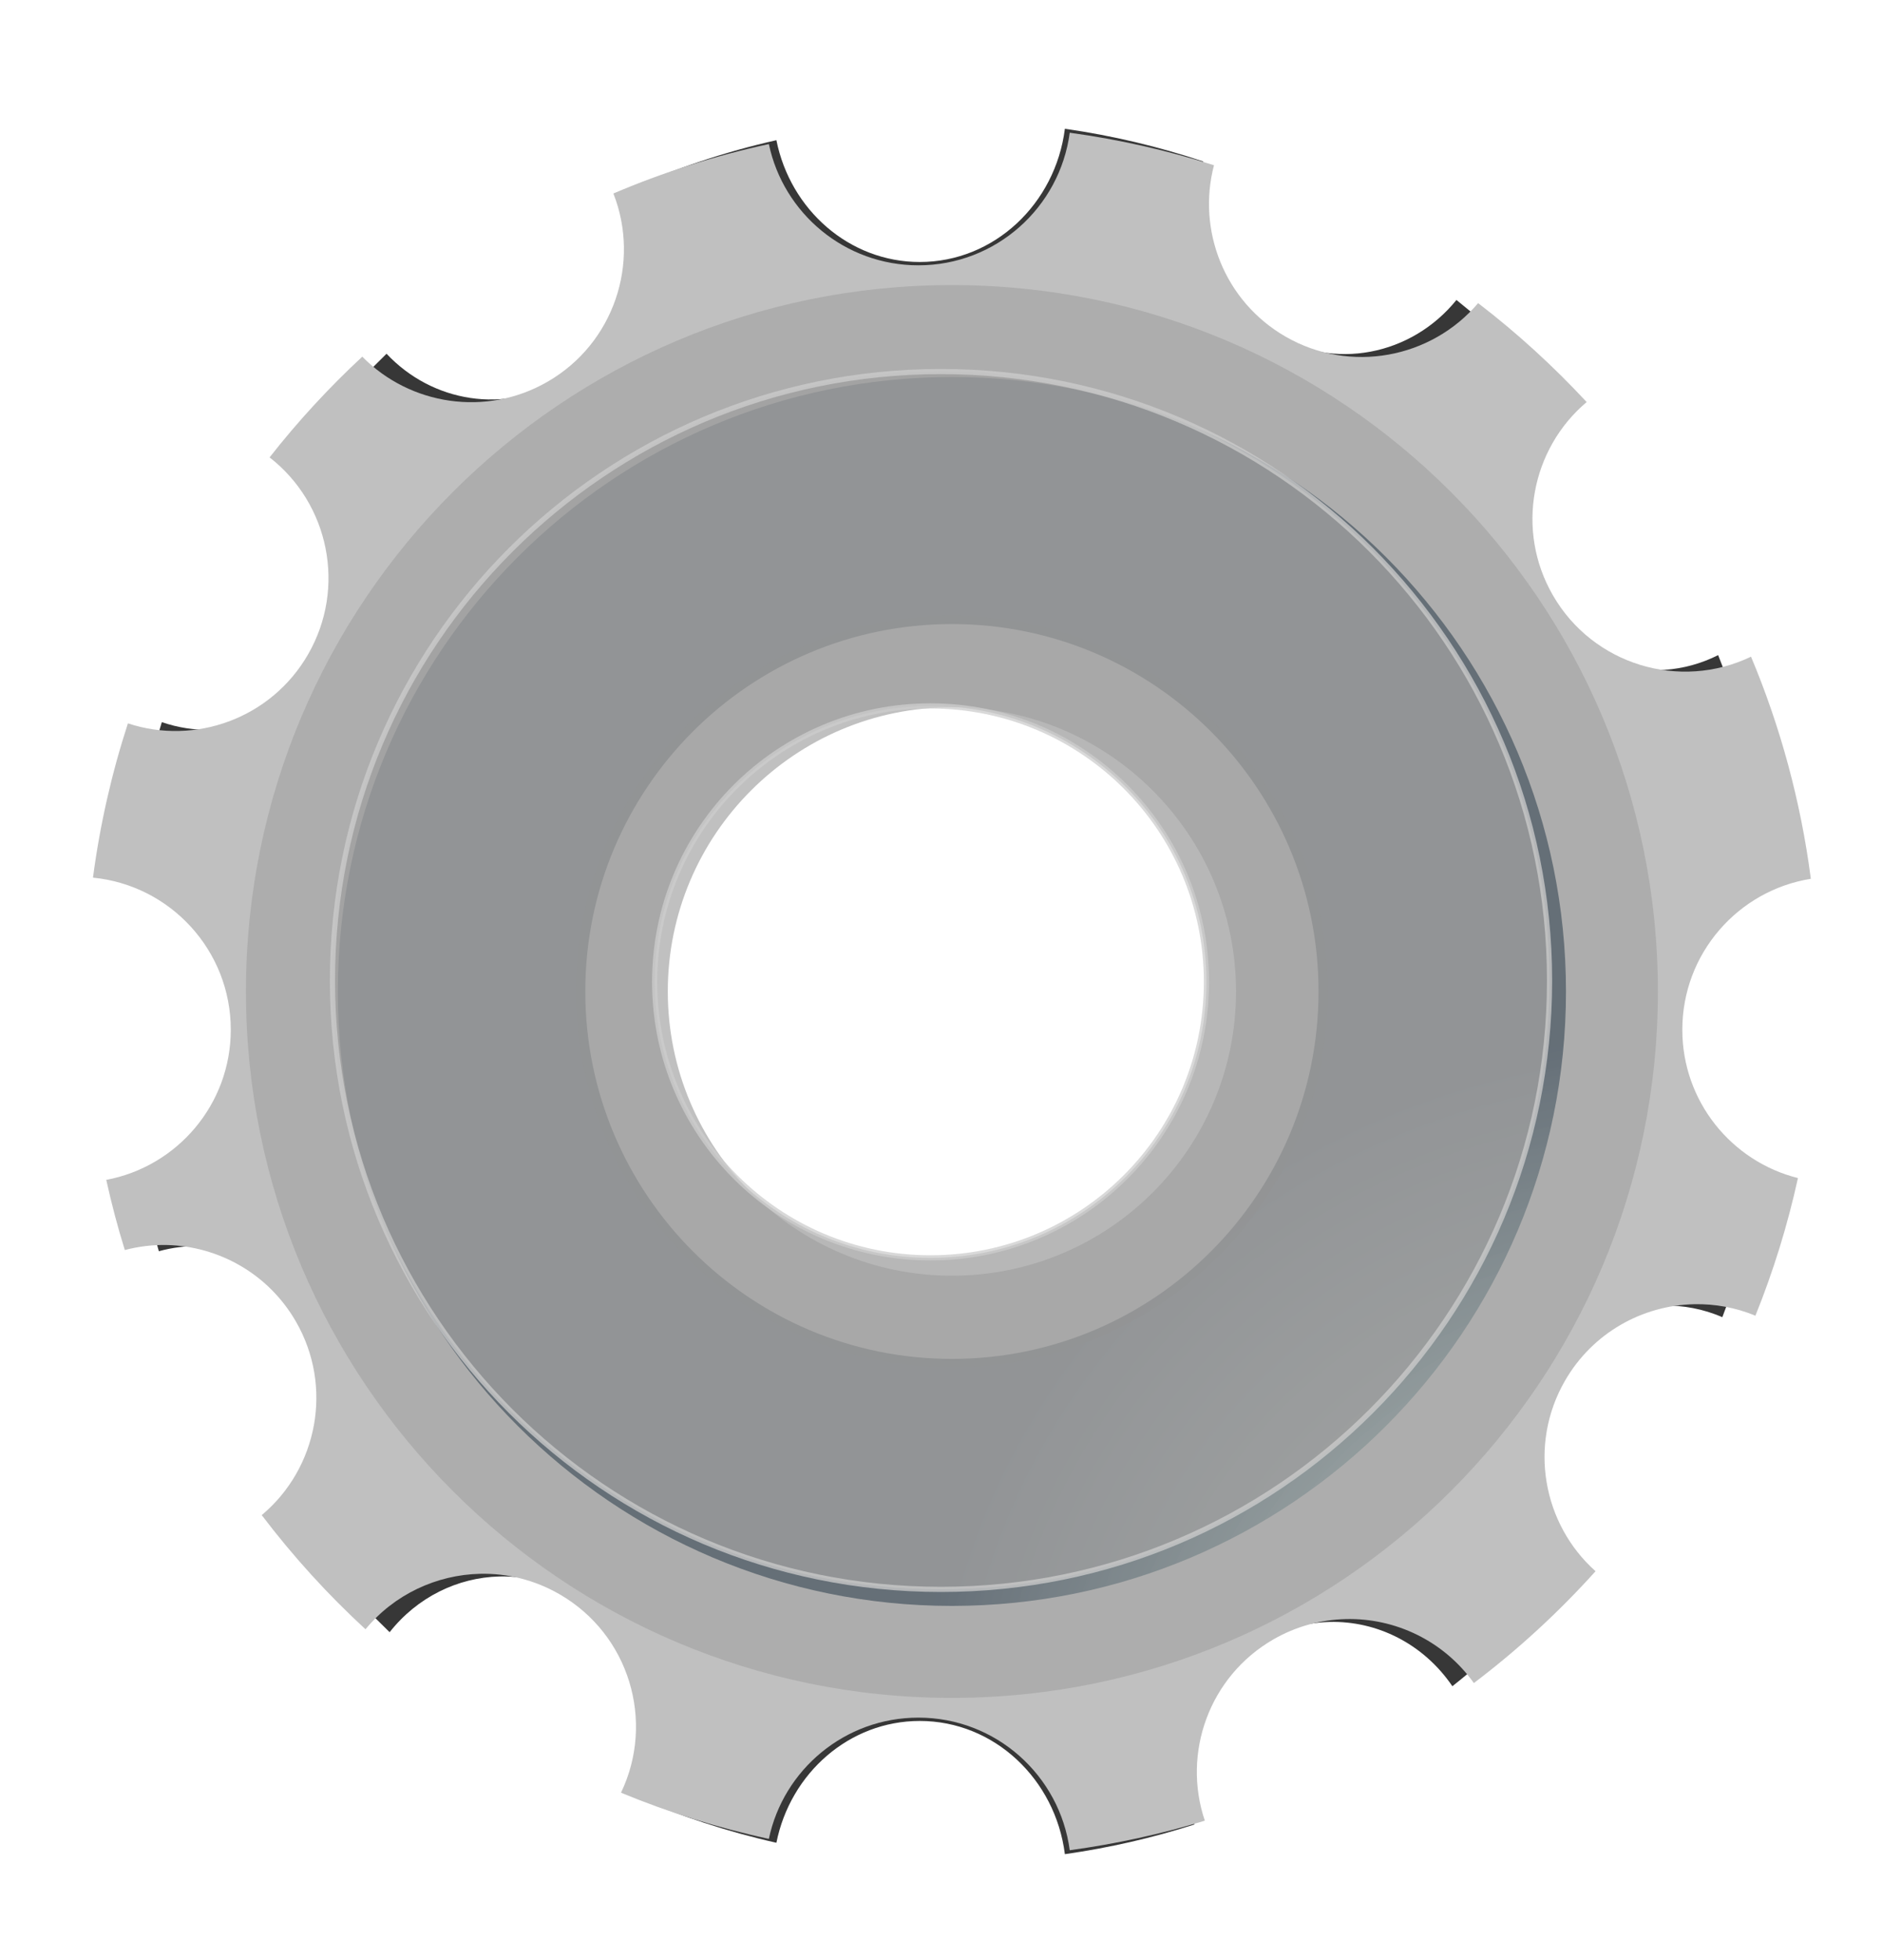 <?xml version="1.0" encoding="UTF-8" standalone="no"?>
<svg
   xmlns:dc="http://purl.org/dc/elements/1.1/"
   xmlns:cc="http://creativecommons.org/ns#"
   xmlns:rdf="http://www.w3.org/1999/02/22-rdf-syntax-ns#"
   xmlns:svg="http://www.w3.org/2000/svg"
   xmlns="http://www.w3.org/2000/svg"
   xmlns:xlink="http://www.w3.org/1999/xlink"
   xmlns:sodipodi="http://sodipodi.sourceforge.net/DTD/sodipodi-0.dtd"
   xmlns:inkscape="http://www.inkscape.org/namespaces/inkscape"
   width="20"
   height="20.813"
   id="svg2"
   version="1.1"
   inkscape:version="0.48.4 r9939"
   sodipodi:docname="gear.svg">
  <sodipodi:namedview
     pagecolor="#ffffff"
     bordercolor="#666666"
     borderopacity="1"
     objecttolerance="10"
     gridtolerance="10"
     guidetolerance="10"
     inkscape:pageopacity="0"
     inkscape:pageshadow="2"
     inkscape:window-width="1356"
     inkscape:window-height="712"
     id="namedview29"
     showgrid="false"
     fit-margin-top="0"
     fit-margin-left="0"
     fit-margin-right="0"
     fit-margin-bottom="0"
     inkscape:zoom="13.65"
     inkscape:cx="3.2167605"
     inkscape:cy="5.1907806"
     inkscape:window-x="0"
     inkscape:window-y="26"
     inkscape:window-maximized="1"
     inkscape:current-layer="svg2" />
  <defs
     id="defs4">
    <linearGradient
       id="linearGradient2254">
      <stop
         offset="0"
         id="stop2256"
         stop-color="#bedcdc" />
      <stop
         id="stop2264"
         offset="0.5"
         stop-opacity="0.741"
         stop-color="#8e9e9e" />
      <stop
         offset="1"
         id="stop2258"
         stop-opacity="0.839"
         stop-color="#404f5c" />
    </linearGradient>
    <radialGradient
       xlink:href="#linearGradient2254"
       id="radialGradient2340"
       gradientUnits="userSpaceOnUse"
       gradientTransform="matrix(-0.106,-0.931,0.994,-0.113,45.964,812.423)"
       cx="380"
       cy="389.505"
       fx="380"
       fy="389.505"
       r="148.857" />
    <filter
       id="filter3340"
       color-interpolation-filters="sRGB">
      <feGaussianBlur
         stdDeviation="3.959"
         id="feGaussianBlur3342" />
    </filter>
    <filter
       id="filter3390"
       color-interpolation-filters="sRGB">
      <feGaussianBlur
         stdDeviation="10.094"
         id="feGaussianBlur3392" />
    </filter>
    <radialGradient
       xlink:href="#linearGradient2254"
       id="radialGradient3406"
       gradientUnits="userSpaceOnUse"
       gradientTransform="matrix(0.087,-0.581,0.622,0.094,261.992,772.779)"
       cx="380"
       cy="389.505"
       fx="380"
       fy="389.505"
       r="148.857" />
    <radialGradient
       inkscape:collect="always"
       xlink:href="#linearGradient2254"
       id="radialGradient3798"
       gradientUnits="userSpaceOnUse"
       gradientTransform="matrix(-0.106,-0.931,0.994,-0.113,45.964,812.423)"
       cx="380"
       cy="389.505"
       fx="380"
       fy="389.505"
       r="148.857" />
    <radialGradient
       inkscape:collect="always"
       xlink:href="#linearGradient2254"
       id="radialGradient3810"
       gradientUnits="userSpaceOnUse"
       gradientTransform="matrix(-0.106,-0.931,0.994,-0.113,45.964,812.423)"
       cx="380"
       cy="389.505"
       fx="380"
       fy="389.505"
       r="148.857" />
    <radialGradient
       inkscape:collect="always"
       xlink:href="#linearGradient2254"
       id="radialGradient3820"
       gradientUnits="userSpaceOnUse"
       gradientTransform="matrix(-0.106,-0.931,0.994,-0.113,45.964,812.423)"
       cx="380"
       cy="389.505"
       fx="380"
       fy="389.505"
       r="148.857" />
    <radialGradient
       inkscape:collect="always"
       xlink:href="#linearGradient2254"
       id="radialGradient3844"
       gradientUnits="userSpaceOnUse"
       gradientTransform="matrix(-0.106,-0.931,0.994,-0.113,45.964,812.423)"
       cx="380"
       cy="389.505"
       fx="380"
       fy="389.505"
       r="148.857" />
  </defs>
  <g
     id="g3834"
     transform="translate(0,-2.081)">
    <g
       transform="matrix(0.055,0,0,0.055,-3.734,-2.067)"
       id="svg_1"
       externalResourcesRequired="false">
      <path
         style="opacity:0.885;fill:#000000;stroke-width:0;stroke-miterlimit:4;filter:url(#filter3390)"
         inkscape:connector-curvature="0"
         stroke-miterlimit="4"
         d="m 273.646,100.286 c -1.84,14.51 -13.688,25.723 -28.038,25.723 -13.621,1e-5 -25.009,-10.087 -27.704,-23.521 -9.98,2.251 -19.605,5.485 -28.802,9.583 5.04,13.428 0.105,29.076 -12.18,36.507 -11.407,6.9 -25.516,4.549 -34.343,-4.854 -6.19,6.03 -11.951,12.564 -17.171,19.542 10.991,8.943 14.27,25.253 7.117,38.234 -6.823,12.381 -20.894,17.674 -33.364,13.362 -2.988,9.625 -5.181,19.629 -6.472,29.927 14.323,1.462 25.53,14.112 25.53,29.501 1e-5,14.497 -9.944,26.552 -23.07,29.126 0.977,4.611 2.109,9.151 3.439,13.612 2.568,-0.708 5.193,-1.037 7.786,-0.976 9.559,0.226 18.78,5.535 23.906,14.838 6.978,12.663 4.023,28.489 -6.329,37.558 5.776,7.965 12.211,15.38 19.225,22.145 5.333,-6.769 13.166,-10.569 21.231,-10.76 5.007,-0.118 10.084,1.165 14.735,3.979 12.897,7.801 17.708,24.646 11.368,38.484 8.769,3.804 17.923,6.822 27.393,8.958 2.695,-13.434 14.083,-23.521 27.704,-23.521 14.35,0 26.198,11.213 28.038,25.723 8.575,-1.225 16.939,-3.143 25.029,-5.73 -4.232,-13.114 0.804,-27.971 12.682,-35.156 4.228,-2.558 8.835,-3.83 13.398,-3.954 9.174,-0.248 18.177,4.206 23.763,12.411 8.158,-6.468 15.708,-13.742 22.545,-21.694 -9.806,-9.157 -12.484,-24.574 -5.66,-36.958 5.127,-9.304 14.347,-14.612 23.906,-14.838 3.813,-0.09 7.686,0.634 11.368,2.227 3.304,-8.571 5.952,-17.497 7.881,-26.699 -12.302,-3.222 -21.422,-14.891 -21.422,-28.775 0,-14.767 10.322,-27.017 23.811,-29.276 -1.871,-15.083 -5.653,-29.532 -11.081,-43.088 -13.204,6.628 -29.265,1.595 -36.707,-11.911 -6.958,-12.626 -4.025,-28.401 6.257,-37.483 -6.173,-6.966 -12.898,-13.401 -20.109,-19.192 -8.679,10.708 -23.683,13.752 -35.704,6.481 -11.298,-6.834 -16.402,-20.614 -13.231,-33.229 -8.617,-2.867 -17.547,-4.995 -26.724,-6.306 z m -21.828,107.095 c 0.979,0 1.946,0.024 2.914,0.075 3.869,0.206 7.646,0.822 11.272,1.802 0.907,0.245 1.81,0.511 2.699,0.801 1.777,0.58 3.509,1.248 5.206,2.002 0.849,0.376 1.682,0.781 2.508,1.201 0.413,0.21 0.835,0.43 1.242,0.651 0.057,0.031 0.11,0.069 0.167,0.1 0.554,0.3 1.105,0.607 1.648,0.926 0.598,0.352 1.182,0.703 1.767,1.076 1.561,0.995 3.08,2.06 4.538,3.203 0.546,0.428 1.092,0.878 1.624,1.326 0.327,0.276 0.658,0.542 0.979,0.826 0.433,0.381 0.844,0.782 1.266,1.176 0.791,0.739 1.568,1.493 2.317,2.277 0.482,0.505 0.945,1.029 1.409,1.551 0.008,0.009 0.016,0.016 0.024,0.025 0.214,0.242 0.434,0.48 0.645,0.726 0.541,0.63 1.062,1.272 1.576,1.927 0.144,0.184 0.288,0.365 0.43,0.55 0.429,0.558 0.856,1.127 1.266,1.702 0.511,0.717 1,1.436 1.481,2.177 0.671,1.035 1.325,2.097 1.934,3.178 0.347,0.615 0.677,1.247 1.003,1.877 0.874,1.686 1.67,3.401 2.388,5.18 0.315,0.779 0.624,1.556 0.908,2.352 0.029,0.081 0.043,0.169 0.072,0.25 0.252,0.716 0.49,1.448 0.716,2.177 0.031,0.1 0.065,0.2 0.096,0.3 0.088,0.289 0.155,0.585 0.239,0.876 0.206,0.714 0.416,1.427 0.597,2.152 0.05,0.2 0.096,0.4 0.143,0.601 0.122,0.513 0.225,1.034 0.334,1.551 0.135,0.639 0.267,1.28 0.382,1.927 0.006,0.034 0.018,0.066 0.024,0.1 0.01,0.058 0.014,0.117 0.024,0.175 0.13,0.747 0.255,1.496 0.358,2.252 0.007,0.05 0.017,0.1 0.024,0.15 0.022,0.166 0.027,0.334 0.048,0.5 0.088,0.699 0.175,1.396 0.239,2.102 0.08,0.877 0.148,1.765 0.191,2.652 0.048,1.005 0.072,2.035 0.072,3.053 0,2.052 -0.093,4.057 -0.287,6.055 -8.2e-4,0.008 7.7e-4,0.017 0,0.025 -0.097,0.991 -0.216,1.977 -0.358,2.953 -0.001,0.008 10e-4,0.017 0,0.025 -0.143,0.976 -0.314,1.943 -0.502,2.903 -0.002,0.008 0.002,0.017 0,0.025 -0.094,0.48 -0.202,0.951 -0.31,1.426 -0.105,0.476 -0.218,0.954 -0.334,1.426 -0.002,0.008 0.002,0.017 0,0.025 -0.232,0.942 -0.49,1.879 -0.764,2.802 -0.002,0.008 0.002,0.017 0,0.025 -0.552,1.854 -1.195,3.683 -1.911,5.455 -0.719,1.779 -1.514,3.494 -2.388,5.18 -0.003,0.006 0.003,0.018 0,0.025 -0.872,1.679 -1.825,3.303 -2.842,4.879 -0.004,0.006 0.004,0.019 0,0.025 -0.507,0.785 -1.035,1.544 -1.576,2.302 -0.004,0.005 0.004,0.02 0,0.025 -0.542,0.758 -1.121,1.498 -1.696,2.227 -0.004,0.005 0.004,0.02 0,0.025 -2.312,2.932 -4.891,5.636 -7.69,8.057 -2.804,2.425 -5.834,4.574 -9.051,6.406 -1.609,0.916 -3.27,1.749 -4.968,2.502 -1.698,0.753 -3.429,1.422 -5.206,2.002 -0.889,0.29 -1.792,0.556 -2.699,0.801 -3.627,0.978 -7.404,1.596 -11.272,1.802 -0.967,0.051 -1.934,0.075 -2.914,0.075 -0.979,0 -1.946,-0.024 -2.914,-0.075 -3.869,-0.206 -7.646,-0.822 -11.272,-1.802 -0.907,-0.245 -1.81,-0.511 -2.699,-0.801 -1.777,-0.58 -3.509,-1.248 -5.206,-2.002 -1.698,-0.753 -3.359,-1.586 -4.968,-2.502 -0.804,-0.458 -1.584,-0.954 -2.364,-1.451 -0.78,-0.497 -1.559,-1.018 -2.317,-1.551 -0.755,-0.535 -1.492,-1.08 -2.221,-1.651 -1.457,-1.142 -2.859,-2.348 -4.203,-3.628 -0.668,-0.636 -1.32,-1.308 -1.958,-1.977 -0.646,-0.677 -1.272,-1.343 -1.887,-2.052 -0.004,-0.005 0.004,-0.02 0,-0.025 -0.611,-0.705 -1.213,-1.417 -1.791,-2.152 -0.579,-0.735 -1.151,-1.489 -1.696,-2.252 -0.545,-0.764 -1.066,-1.536 -1.576,-2.327 -1.021,-1.582 -1.968,-3.219 -2.842,-4.904 -0.874,-1.686 -1.67,-3.401 -2.388,-5.18 -0.003,-0.007 0.003,-0.018 0,-0.025 -0.356,-0.883 -0.711,-1.774 -1.027,-2.677 -0.003,-0.007 0.003,-0.018 0,-0.025 -0.318,-0.911 -0.607,-1.821 -0.884,-2.752 -0.271,-0.911 -0.511,-1.824 -0.74,-2.752 -0.017,-0.067 -0.032,-0.134 -0.048,-0.2 -0.206,-0.845 -0.402,-1.718 -0.573,-2.577 -0.043,-0.216 -0.079,-0.434 -0.119,-0.651 -0.114,-0.609 -0.238,-1.211 -0.334,-1.827 -0.048,-0.308 -0.1,-0.616 -0.143,-0.926 -0.003,-0.024 0.003,-0.051 0,-0.075 -0.114,-0.814 -0.205,-1.628 -0.287,-2.452 -0.014,-0.142 -0.035,-0.283 -0.048,-0.425 -0.078,-0.844 -0.123,-1.698 -0.167,-2.552 -0.003,-0.068 -0.021,-0.133 -0.024,-0.2 -0.049,-1.013 -0.072,-2.027 -0.072,-3.053 0,-1.026 0.023,-2.039 0.072,-3.053 0.047,-1.003 0.118,-2.008 0.215,-3.003 8e-4,-0.008 -7.9e-4,-0.017 0,-0.025 0.096,-0.991 0.216,-1.976 0.358,-2.953 0.001,-0.008 -0.001,-0.017 0,-0.025 0.142,-0.976 0.314,-1.943 0.502,-2.903 0.002,-0.008 -0.002,-0.017 0,-0.025 0.188,-0.96 0.414,-1.91 0.645,-2.853 0.002,-0.008 -0.002,-0.017 0,-0.025 0.232,-0.942 0.49,-1.879 0.764,-2.802 0.002,-0.008 -0.002,-0.018 0,-0.025 0.277,-0.931 0.565,-1.842 0.884,-2.752 0.239,-0.682 0.503,-1.356 0.764,-2.027 0.03,-0.076 0.066,-0.149 0.096,-0.225 0.129,-0.326 0.248,-0.653 0.382,-0.976 0.207,-0.497 0.426,-0.986 0.645,-1.476 0.15,-0.336 0.298,-0.668 0.454,-1.001 0.343,-0.732 0.703,-1.461 1.075,-2.177 0.003,-0.006 -0.003,-0.019 0,-0.025 0.437,-0.843 0.887,-1.66 1.361,-2.477 0.478,-0.823 0.967,-1.631 1.481,-2.427 0.507,-0.785 1.035,-1.544 1.576,-2.302 0.004,-0.005 -0.004,-0.02 0,-0.025 0.541,-0.758 1.121,-1.497 1.696,-2.227 0.004,-0.005 -0.004,-0.02 0,-0.025 0.579,-0.734 1.18,-1.448 1.791,-2.152 1.833,-2.113 3.796,-4.086 5.899,-5.905 2.804,-2.425 5.834,-4.574 9.051,-6.406 1.609,-0.916 3.27,-1.749 4.968,-2.502 1.698,-0.753 3.429,-1.422 5.206,-2.002 0.889,-0.29 1.792,-0.556 2.699,-0.801 3.627,-0.978 7.404,-1.596 11.272,-1.802 0.967,-0.051 1.934,-0.075 2.914,-0.075 z"
         id="path3344" />
      <path
         style="fill:#c0c0c0;stroke-width:0;stroke-miterlimit:4"
         inkscape:connector-curvature="0"
         stroke-miterlimit="4"
         id="path2274"
         d="m 274.583,101.048 c -1.919,14.443 -14.276,25.605 -29.242,25.605 -14.205,2e-5 -26.082,-10.041 -28.893,-23.413 -10.409,2.241 -20.447,5.46 -30.039,9.54 5.257,13.367 0.109,28.943 -12.703,36.34 -11.896,6.868 -26.612,4.528 -35.817,-4.832 -6.456,6.003 -12.464,12.506 -17.909,19.453 11.462,8.902 14.883,25.137 7.423,38.059 -7.115,12.324 -21.791,17.593 -34.796,13.301 -3.117,9.581 -5.403,19.539 -6.75,29.79 14.938,1.455 26.626,14.047 26.626,29.366 0,14.43 -10.371,26.431 -24.061,28.993 1.019,4.59 2.199,9.11 3.587,13.55 2.678,-0.705 5.416,-1.032 8.12,-0.971 9.969,0.225 19.586,5.509 24.933,14.77 7.278,12.605 4.195,28.358 -6.601,37.386 6.024,7.929 12.736,15.31 20.051,22.043 5.562,-6.738 13.732,-10.521 22.143,-10.71 5.222,-0.118 10.517,1.16 15.368,3.96 13.451,7.766 18.469,24.533 11.856,38.308 9.146,3.787 18.693,6.79 28.569,8.917 2.811,-13.372 14.688,-23.413 28.893,-23.413 14.966,0 27.323,11.162 29.242,25.605 8.943,-1.219 17.666,-3.128 26.103,-5.704 -4.414,-13.054 0.838,-27.843 13.226,-34.995 4.41,-2.546 9.214,-3.813 13.973,-3.935 9.568,-0.247 18.958,4.187 24.783,12.354 8.508,-6.439 16.383,-13.679 23.513,-21.595 -10.227,-9.115 -13.02,-24.462 -5.903,-36.789 5.347,-9.261 14.963,-14.545 24.933,-14.77 3.977,-0.09 8.016,0.632 11.856,2.217 3.446,-8.531 6.208,-17.417 8.22,-26.577 -12.831,-3.207 -22.342,-14.823 -22.342,-28.644 0,-14.699 10.765,-26.894 24.833,-29.142 -1.952,-15.014 -5.896,-29.397 -11.557,-42.891 -13.771,6.598 -30.521,1.588 -38.283,-11.856 -7.256,-12.569 -4.198,-28.271 6.526,-37.312 -6.438,-6.934 -13.452,-13.34 -20.972,-19.104 -9.052,10.659 -24.7,13.69 -37.237,6.451 -11.783,-6.803 -17.106,-20.52 -13.799,-33.077 -8.987,-2.853 -18.3,-4.972 -27.872,-6.277 z m -22.766,106.605 c 1.021,0 2.03,0.024 3.039,0.075 4.035,0.205 7.974,0.819 11.756,1.793 0.946,0.244 1.888,0.509 2.815,0.797 1.854,0.577 3.659,1.243 5.43,1.993 0.885,0.375 1.754,0.777 2.615,1.196 0.431,0.209 0.87,0.428 1.295,0.648 0.059,0.03 0.115,0.069 0.174,0.1 0.578,0.299 1.152,0.605 1.719,0.922 0.624,0.351 1.233,0.7 1.843,1.071 1.628,0.99 3.213,2.051 4.732,3.188 0.57,0.426 1.139,0.874 1.694,1.32 0.341,0.275 0.687,0.54 1.021,0.822 0.452,0.38 0.88,0.778 1.32,1.171 0.825,0.736 1.635,1.486 2.416,2.267 0.502,0.503 0.986,1.024 1.47,1.544 0.008,0.009 0.017,0.016 0.025,0.025 0.224,0.241 0.453,0.478 0.673,0.722 0.564,0.628 1.107,1.267 1.644,1.918 0.151,0.183 0.3,0.363 0.448,0.548 0.447,0.555 0.893,1.122 1.32,1.694 0.533,0.714 1.043,1.429 1.544,2.167 0.7,1.031 1.382,2.087 2.018,3.163 0.362,0.613 0.706,1.242 1.046,1.868 0.912,1.678 1.741,3.385 2.491,5.156 0.328,0.776 0.651,1.549 0.946,2.341 0.03,0.081 0.045,0.168 0.075,0.249 0.263,0.713 0.512,1.441 0.747,2.167 0.032,0.1 0.068,0.199 0.1,0.299 0.092,0.288 0.162,0.582 0.249,0.872 0.215,0.711 0.434,1.42 0.623,2.142 0.052,0.199 0.1,0.398 0.149,0.598 0.128,0.51 0.234,1.029 0.349,1.544 0.141,0.636 0.278,1.274 0.399,1.918 0.006,0.034 0.019,0.066 0.025,0.1 0.011,0.058 0.014,0.117 0.025,0.174 0.135,0.743 0.266,1.489 0.374,2.242 0.007,0.05 0.018,0.099 0.025,0.149 0.023,0.165 0.028,0.333 0.05,0.498 0.091,0.695 0.182,1.39 0.249,2.092 0.083,0.873 0.154,1.757 0.199,2.64 0.05,1.001 0.075,2.026 0.075,3.039 0,2.043 -0.097,4.038 -0.299,6.028 -7.9e-4,0.008 8.5e-4,0.017 0,0.025 -0.101,0.986 -0.225,1.968 -0.374,2.939 -0.001,0.008 10e-4,0.017 0,0.025 -0.149,0.971 -0.327,1.934 -0.523,2.889 -0.002,0.008 0.002,0.017 0,0.025 -0.098,0.478 -0.21,0.947 -0.324,1.42 -0.11,0.474 -0.228,0.95 -0.349,1.42 -0.002,0.008 0.002,0.017 0,0.025 -0.242,0.938 -0.511,1.87 -0.797,2.79 -0.002,0.008 0.002,0.017 0,0.025 -0.575,1.846 -1.246,3.666 -1.993,5.43 -0.749,1.771 -1.579,3.478 -2.491,5.156 -0.003,0.006 0.004,0.018 0,0.025 -0.909,1.671 -1.904,3.288 -2.964,4.857 -0.004,0.006 0.004,0.019 0,0.025 -0.529,0.782 -1.08,1.537 -1.644,2.292 -0.004,0.005 0.004,0.019 0,0.025 -0.565,0.755 -1.169,1.491 -1.768,2.217 -0.004,0.005 0.004,0.02 0,0.025 -2.411,2.919 -5.1,5.61 -8.02,8.02 -2.924,2.414 -6.084,4.553 -9.44,6.376 -1.678,0.912 -3.41,1.741 -5.181,2.491 -1.771,0.749 -3.576,1.416 -5.43,1.993 -0.927,0.288 -1.869,0.554 -2.815,0.797 -3.783,0.974 -7.722,1.589 -11.756,1.793 -1.009,0.051 -2.017,0.075 -3.039,0.075 -1.021,0 -2.03,-0.024 -3.039,-0.075 -4.035,-0.205 -7.974,-0.819 -11.756,-1.793 -0.946,-0.243 -1.888,-0.509 -2.815,-0.797 -1.854,-0.577 -3.659,-1.243 -5.43,-1.993 -1.771,-0.749 -3.503,-1.579 -5.181,-2.491 -0.839,-0.456 -1.652,-0.95 -2.466,-1.445 -0.814,-0.495 -1.626,-1.013 -2.416,-1.544 -0.788,-0.532 -1.556,-1.075 -2.316,-1.644 -1.52,-1.137 -2.982,-2.337 -4.384,-3.612 -0.697,-0.633 -1.377,-1.302 -2.042,-1.968 -0.674,-0.674 -1.326,-1.337 -1.968,-2.042 -0.004,-0.005 0.004,-0.02 0,-0.025 -0.637,-0.701 -1.265,-1.411 -1.868,-2.142 -0.603,-0.731 -1.2,-1.482 -1.768,-2.242 -0.568,-0.76 -1.112,-1.529 -1.644,-2.316 -1.064,-1.575 -2.052,-3.204 -2.964,-4.882 -0.912,-1.678 -1.741,-3.385 -2.491,-5.156 -0.003,-0.007 0.003,-0.018 0,-0.025 -0.372,-0.879 -0.741,-1.766 -1.071,-2.665 -0.003,-0.007 0.003,-0.018 0,-0.025 -0.332,-0.907 -0.633,-1.813 -0.922,-2.74 -0.282,-0.907 -0.533,-1.816 -0.772,-2.74 -0.017,-0.066 -0.033,-0.133 -0.05,-0.199 -0.215,-0.841 -0.419,-1.71 -0.598,-2.565 -0.045,-0.215 -0.082,-0.432 -0.125,-0.648 -0.119,-0.606 -0.248,-1.206 -0.349,-1.818 -0.05,-0.307 -0.104,-0.613 -0.149,-0.922 -0.004,-0.024 0.004,-0.051 0,-0.075 -0.119,-0.81 -0.213,-1.62 -0.299,-2.441 -0.015,-0.142 -0.036,-0.282 -0.05,-0.423 -0.081,-0.84 -0.129,-1.69 -0.174,-2.541 -0.004,-0.067 -0.021,-0.132 -0.025,-0.199 -0.051,-1.009 -0.075,-2.017 -0.075,-3.039 0,-1.021 0.024,-2.03 0.075,-3.039 0.049,-0.999 0.123,-1.998 0.224,-2.989 8.2e-4,-0.008 -8.2e-4,-0.017 0,-0.025 0.1,-0.987 0.225,-1.967 0.374,-2.939 0.001,-0.008 -0.001,-0.017 0,-0.025 0.149,-0.972 0.328,-1.934 0.523,-2.889 0.002,-0.008 -0.002,-0.017 0,-0.025 0.196,-0.955 0.431,-1.901 0.673,-2.839 0.002,-0.008 -0.002,-0.017 0,-0.025 0.241,-0.938 0.511,-1.87 0.797,-2.79 0.002,-0.007 -0.002,-0.017 0,-0.025 0.288,-0.927 0.589,-1.833 0.922,-2.74 0.249,-0.679 0.524,-1.35 0.797,-2.018 0.031,-0.076 0.068,-0.149 0.1,-0.224 0.134,-0.324 0.259,-0.65 0.399,-0.971 0.215,-0.495 0.444,-0.982 0.673,-1.47 0.157,-0.335 0.311,-0.665 0.473,-0.996 0.358,-0.729 0.734,-1.454 1.121,-2.167 0.003,-0.006 -0.003,-0.019 0,-0.025 0.456,-0.839 0.925,-1.652 1.42,-2.466 0.498,-0.82 1.008,-1.623 1.544,-2.416 0.528,-0.782 1.08,-1.537 1.644,-2.292 0.004,-0.005 -0.004,-0.02 0,-0.025 0.565,-0.755 1.169,-1.49 1.768,-2.217 0.004,-0.005 -0.004,-0.02 0,-0.025 0.603,-0.731 1.231,-1.441 1.868,-2.142 1.912,-2.103 3.959,-4.068 6.152,-5.878 2.924,-2.414 6.084,-4.553 9.44,-6.376 1.678,-0.912 3.41,-1.741 5.181,-2.491 1.771,-0.749 3.576,-1.416 5.43,-1.993 0.927,-0.288 1.869,-0.554 2.815,-0.797 3.783,-0.974 7.722,-1.589 11.756,-1.793 1.009,-0.051 2.017,-0.075 3.039,-0.075 z" />
      <path
         style="opacity:0.794;fill:#a9a9a9;stroke-width:0;stroke-miterlimit:4"
         inkscape:connector-curvature="0"
         stroke-miterlimit="4"
         id="path2249"
         d="m 251.805,130.464 c -75.298,0 -136.395,61.122 -136.395,136.42 0,75.298 61.097,136.395 136.395,136.395 75.298,6e-5 136.42,-61.097 136.42,-136.395 0,-75.298 -61.122,-136.42 -136.42,-136.42 z m 0.025,77.189 c 1.021,0 2.03,0.024 3.039,0.075 4.035,0.205 7.974,0.819 11.756,1.793 0.946,0.244 1.888,0.509 2.815,0.797 1.854,0.577 3.659,1.243 5.43,1.993 2.656,1.124 5.205,2.451 7.647,3.935 1.628,0.99 3.213,2.051 4.732,3.188 2.28,1.705 4.442,3.57 6.451,5.579 4.019,4.021 7.452,8.614 10.187,13.649 0.912,1.678 1.741,3.385 2.491,5.156 2.628,6.205 4.224,12.957 4.583,20.026 0.05,1.001 0.075,2.026 0.075,3.039 0,2.043 -0.097,4.038 -0.299,6.028 -8.2e-4,0.008 8.3e-4,0.017 0,0.025 -0.101,0.986 -0.225,1.968 -0.374,2.939 -10e-4,0.008 0.001,0.017 0,0.025 -0.149,0.971 -0.327,1.934 -0.523,2.889 -0.002,0.008 0.002,0.017 0,0.025 -0.196,0.955 -0.431,1.902 -0.672,2.839 -0.002,0.008 0.002,0.017 0,0.025 -0.242,0.938 -0.511,1.87 -0.797,2.79 -0.002,0.008 0.002,0.017 0,0.025 -1.153,3.699 -2.663,7.237 -4.483,10.586 -0.003,0.006 0.004,0.018 0,0.025 -0.909,1.671 -1.904,3.288 -2.964,4.857 -0.004,0.006 0.004,0.019 0,0.025 -0.529,0.782 -1.08,1.537 -1.644,2.292 -0.004,0.005 0.004,0.019 0,0.025 -0.565,0.755 -1.169,1.491 -1.768,2.217 -0.004,0.005 0.004,0.02 0,0.025 -1.203,1.457 -2.476,2.849 -3.811,4.184 -0.674,0.674 -1.362,1.326 -2.067,1.968 -0.701,0.637 -1.411,1.265 -2.142,1.868 -2.924,2.414 -6.084,4.553 -9.44,6.376 -1.678,0.912 -3.41,1.741 -5.181,2.491 -1.771,0.749 -3.576,1.416 -5.43,1.993 -0.927,0.288 -1.869,0.554 -2.815,0.797 -3.783,0.974 -7.722,1.589 -11.756,1.793 -1.009,0.051 -2.017,0.075 -3.039,0.075 -1.021,0 -2.03,-0.024 -3.039,-0.075 -4.035,-0.205 -7.974,-0.819 -11.756,-1.793 -0.946,-0.243 -1.888,-0.509 -2.815,-0.797 -1.854,-0.577 -3.659,-1.243 -5.43,-1.993 -2.656,-1.124 -5.205,-2.451 -7.647,-3.935 -1.628,-0.99 -3.213,-2.051 -4.732,-3.188 -3.045,-2.278 -5.842,-4.837 -8.394,-7.647 -0.637,-0.701 -1.265,-1.411 -1.868,-2.142 -2.414,-2.925 -4.553,-6.084 -6.376,-9.44 -0.912,-1.678 -1.741,-3.385 -2.491,-5.156 -0.003,-0.007 0.003,-0.018 0,-0.025 -0.372,-0.879 -0.741,-1.766 -1.071,-2.665 -0.003,-0.007 0.003,-0.018 0,-0.025 -0.332,-0.907 -0.633,-1.813 -0.922,-2.74 -1.445,-4.642 -2.336,-9.519 -2.59,-14.571 -0.051,-1.009 -0.075,-2.017 -0.075,-3.039 0,-2.051 0.095,-4.055 0.299,-6.053 0.1,-0.987 0.225,-1.967 0.374,-2.939 0.001,-0.008 -0.001,-0.017 0,-0.025 0.149,-0.972 0.328,-1.934 0.523,-2.889 0.002,-0.008 -0.002,-0.017 0,-0.025 0.196,-0.955 0.431,-1.901 0.673,-2.839 0.002,-0.008 -0.002,-0.017 0,-0.025 0.241,-0.938 0.511,-1.87 0.797,-2.79 0.002,-0.007 -0.002,-0.017 0,-0.025 0.288,-0.927 0.589,-1.833 0.922,-2.74 0.999,-2.727 2.19,-5.348 3.562,-7.871 0.456,-0.839 0.925,-1.652 1.42,-2.466 0.498,-0.82 1.008,-1.623 1.544,-2.416 0.528,-0.782 1.08,-1.537 1.644,-2.292 0.004,-0.005 -0.004,-0.02 0,-0.025 0.565,-0.755 1.169,-1.49 1.768,-2.217 0.004,-0.005 -0.004,-0.02 0,-0.025 0.603,-0.731 1.231,-1.441 1.868,-2.142 0.637,-0.701 1.273,-1.373 1.943,-2.042 0.674,-0.674 1.362,-1.326 2.067,-1.968 0.701,-0.637 1.411,-1.265 2.142,-1.868 2.924,-2.414 6.084,-4.553 9.44,-6.376 1.678,-0.912 3.41,-1.741 5.181,-2.491 1.771,-0.749 3.576,-1.416 5.43,-1.993 0.927,-0.288 1.869,-0.554 2.815,-0.797 3.783,-0.974 7.722,-1.589 11.756,-1.793 1.009,-0.051 2.017,-0.075 3.039,-0.075 z" />
      <path
         inkscape:connector-curvature="0"
         style="opacity:0.794;fill:url(#radialGradient3844);stroke-width:0;stroke-miterlimit:4"
         stroke-miterlimit="4"
         id="path2252"
         d="m 251.805,148.223 c -65.493,0 -118.635,53.168 -118.635,118.66 0,65.493 53.143,118.635 118.635,118.635 65.493,0 118.66,-53.143 118.66,-118.635 0,-65.493 -53.168,-118.66 -118.66,-118.66 z m 0.025,59.43 c 32.683,0 59.206,26.547 59.206,59.231 0,32.683 -26.522,59.206 -59.206,59.206 -32.683,0 -59.206,-26.547 -59.206,-59.231 0,-32.683 26.522,-59.206 59.206,-59.206 z" />
      <path
         style="opacity:0.588;fill:#696969;stroke-width:0;stroke-miterlimit:4;filter:url(#filter3340)"
         inkscape:connector-curvature="0"
         stroke-miterlimit="4"
         d="m 251.817,194.342 c -40.092,0 -72.631,32.486 -72.631,72.516 0,40.03 32.539,72.542 72.631,72.542 40.092,0 72.631,-32.486 72.631,-72.516 l 0,-0.025 c 0,-40.03 -32.539,-72.516 -72.631,-72.516 z m 0,16.423 c 31.07,0 56.286,25.141 56.286,56.119 0,30.977 -25.216,56.093 -56.286,56.093 -31.07,0 -56.286,-25.141 -56.286,-56.119 0,-30.978 25.216,-56.093 56.286,-56.093 z"
         id="path3318" />
      <path
         style="fill:#c0c0c0;stroke-width:0;stroke-miterlimit:4"
         inkscape:connector-curvature="0"
         stroke-miterlimit="4"
         id="path3313"
         d="m 251.817,195.921 c -39.102,0 -70.838,31.779 -70.838,70.937 0,39.159 31.735,70.962 70.838,70.962 39.102,0 70.838,-31.779 70.838,-70.937 l 0,-0.025 c 0,-39.159 -31.735,-70.937 -70.838,-70.937 z m 0,16.065 c 30.303,0 54.897,24.594 54.897,54.897 0,30.303 -24.594,54.872 -54.897,54.872 -30.303,0 -54.897,-24.594 -54.897,-54.897 0,-30.303 24.594,-54.872 54.897,-54.872 z" />
    </g>
    <path
       inkscape:connector-curvature="0"
       id="path3793"
       d="m 9.999,6.027 c -3.572,0 -6.466,2.896 -6.466,6.468 0,3.572 2.894,6.466 6.466,6.466 3.572,0 6.468,-2.894 6.468,-6.466 0,-3.572 -2.896,-6.468 -6.468,-6.468 z M 9.888,9.578 c 1.619,0 2.933,1.312 2.933,2.931 0,1.619 -1.314,2.931 -2.933,2.931 -1.619,0 -2.931,-1.312 -2.931,-2.931 0,-1.619 1.312,-2.931 2.931,-2.931 z"
       style="opacity:0.754;fill:#a1a1a1;fill-opacity:1;stroke:#cdcdcd;stroke-width:0.055;stroke-miterlimit:4;stroke-opacity:1;stroke-dasharray:none" />
  </g>
</svg>
